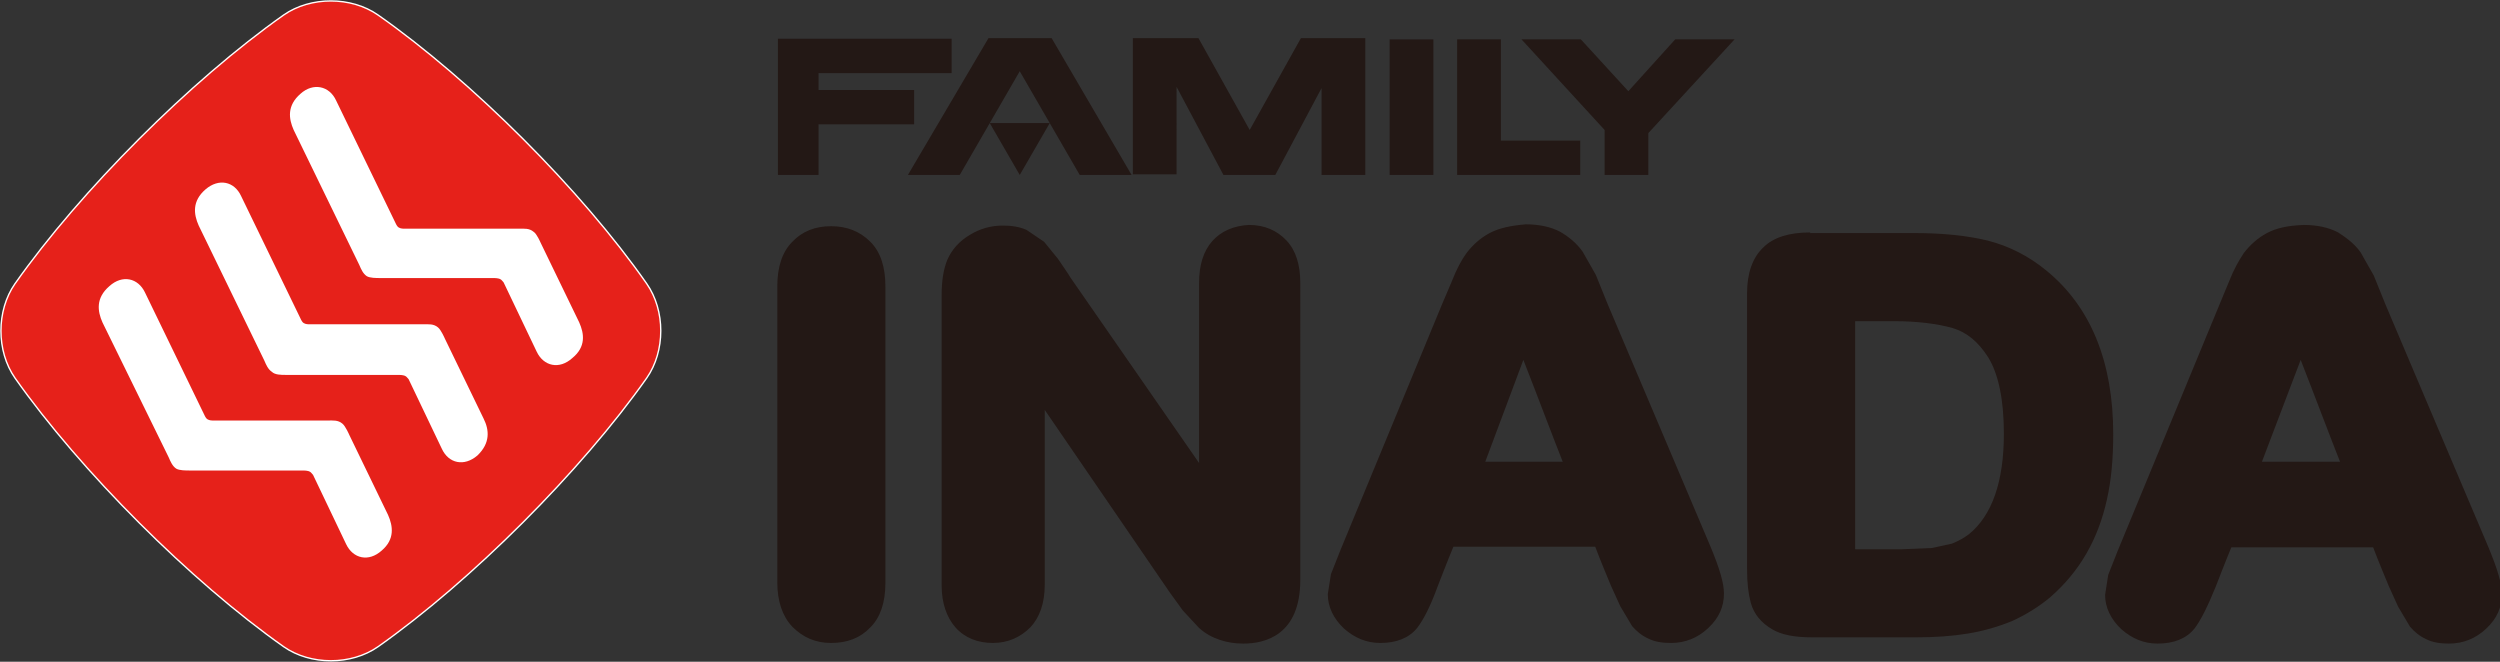 <?xml version="1.0" encoding="utf-8"?>
<!-- Generator: Adobe Illustrator 25.3.1, SVG Export Plug-In . SVG Version: 6.00 Build 0)  -->
<svg version="1.1" id="レイヤー_1" xmlns="http://www.w3.org/2000/svg" xmlns:xlink="http://www.w3.org/1999/xlink" x="0px"
	 y="0px" viewBox="0 0 400.1 105.9" style="enable-background:new 0 0 400.1 105.9;" xml:space="preserve">
<rect x="0" y="0" width="400.1" height="105.9" fill="#333333" stroke="none"/>
<style type="text/css">
	.st0{fill:#231815;}
	.st1{fill:#E6211A;}
	.st2{fill:none;stroke:#FFFFFF;stroke-width:0.223;stroke-miterlimit:10;}
	.st3{fill:#FFFFFF;}
</style>
<path class="st0" d="M126.8,38.7c1.6-1.7,3.7-2.5,6.2-2.5c2.5,0,4.6,0.8,6.3,2.5c1.6,1.6,2.4,4,2.4,7.1v47.5c0,3.1-0.8,5.5-2.4,7.1
	c-1.6,1.7-3.7,2.5-6.3,2.5c-2.5,0-4.5-0.9-6.2-2.6c-1.6-1.7-2.4-4.1-2.4-7.1V45.8C124.4,42.7,125.2,40.3,126.8,38.7 M194,38.6
	c-1.4,1.6-2.1,3.8-2.1,6.7v28.8c-5.7-8.2-20.6-29.7-20.6-29.7c0-0.1-2-3-2-3l-2.2-2.7l-2.8-1.9c-1.1-0.5-2.4-0.7-3.8-0.7
	c-1.9,0-3.7,0.5-5.3,1.5c-1.7,1-2.9,2.4-3.6,4c-0.6,1.5-0.9,3.3-0.9,5.6v46.5c0,2.8,0.8,5.1,2.2,6.7c1.5,1.7,3.6,2.5,6,2.5
	c2.4,0,4.4-0.9,6-2.5c1.5-1.6,2.3-3.9,2.3-6.8V65.6c5.6,8.2,20,29.2,20,29.2c0,0,2.1,2.9,2.1,2.9l2.6,2.8c1,0.9,2.1,1.5,3.3,1.9
	c1.2,0.4,2.4,0.6,3.8,0.6c3.4,0,9.1-1.3,9.1-10.2V45.3c0-2.9-0.7-5.2-2.2-6.8c-1.5-1.6-3.5-2.5-6-2.5C197.5,36.1,195.4,37,194,38.6
	 M238.4,37.3c-1.5,0.8-2.7,1.9-3.7,3.2c-0.8,1.1-1.6,2.6-2.3,4.4c0,0-1.7,4-1.7,4l-16.2,39.2c0,0-1.5,3.8-1.5,3.8l-0.5,3.2
	c0,2,0.9,3.9,2.6,5.5c1.7,1.5,3.6,2.3,5.8,2.3c2.6,0,4.6-0.8,5.9-2.4c1-1.3,2.1-3.4,3.3-6.7c0,0,1.7-4.4,2.5-6.3h22.7
	c0.7,1.9,2.5,6.2,2.5,6.2l1.5,3.3c0,0,1.9,3.2,1.9,3.2c0.7,0.8,1.5,1.5,2.6,2c1,0.5,2.2,0.7,3.6,0.7c2.3,0,4.3-0.8,6-2.4
	c1.7-1.6,2.5-3.4,2.5-5.5c0-1.7-0.7-4-2.1-7.4l-16.5-38.9c0,0-1.9-4.7-1.9-4.7c0,0-2.1-3.7-2.1-3.7c-0.9-1.3-2.2-2.4-3.6-3.2
	c-1.5-0.8-3.4-1.2-5.5-1.2C241.8,36.1,239.9,36.5,238.4,37.3 M243.8,57.6c2.2,5.6,4.9,12.8,6.3,16.3h-12.4
	C239,70.4,241.7,63.2,243.8,57.6 M289.7,37.2c-3.4,0-5.9,0.8-7.5,2.4c-1.7,1.6-2.6,4.1-2.6,7.3v44.2c0,2.2,0.2,3.9,0.6,5.4
	c0.5,1.8,1.7,3.2,3.4,4.2c1.5,0.9,3.6,1.3,6.4,1.3h16.7c3,0,5.8-0.2,8.2-0.6c2.5-0.4,4.9-1.1,7.1-2c2.2-1,4.3-2.3,6.1-3.8
	c2.4-2.1,4.3-4.4,5.8-7c1.5-2.6,2.6-5.5,3.3-8.7c0.7-3.1,1-6.6,1-10.4c0-11.6-3.6-20.4-10.7-26.2c-2.8-2.3-5.9-3.9-9.4-4.8
	c-3.3-0.8-7.2-1.2-11.7-1.2H289.7 M303.1,51.4c3.7,0,6.9,0.4,9.4,1.1c2.3,0.7,4.1,2.2,5.7,4.7c1.6,2.6,2.5,6.7,2.5,12.2
	c0,7.7-1.9,13.1-5.6,16.1c-0.8,0.6-1.7,1.1-2.7,1.5l-3.2,0.7l-4.8,0.2h-7.5V51.4H303.1"/>
<path class="st0" d="M229.4,28h-7l0-21.7l7,0L229.4,28z M240.2,6.3l-7,0V28h19.7v-5.5h-12.7L240.2,6.3 M277.6,6.3l-9.5,0l-7.5,8.3
	L253,6.3h-9.5l13.3,14.5l0,7.2h7l0-6.7L277.6,6.3 M146.3,19.9v-5.5H131l0-2.7h21.3V6.2l-27.8,0V28h6.5l0-8.1H146.3 M208.2,6.1
	L200,20.8l-8.2-14.7l-10.5,0l0,21.8h7V13.9l7.5,14.1h8.3l7.4-13.9l0,13.9h7V6.1H208.2 M168,19.7h-9.6l4.8,8.3L168,19.7 M172.8,28
	l8.3,0L168.3,6.1h-10.1L145.3,28h8.3l9.6-16.6L172.8,28"/>
<path class="st0" d="M362.8,37.3c-1.5,0.8-2.7,1.9-3.7,3.2c-0.8,1.2-1.6,2.6-2.3,4.4c0,0-1.7,4.1-1.7,4.1l-16.2,39.2
	c0,0-1.5,3.8-1.5,3.8c0,0-0.5,3.2-0.5,3.2c0,2,0.9,3.9,2.6,5.5c1.7,1.5,3.6,2.3,5.8,2.3c2.6,0,4.6-0.8,5.9-2.4
	c1-1.3,2.1-3.5,3.4-6.7c0,0,1.7-4.4,2.5-6.3h22.7c0.7,1.9,2.5,6.2,2.5,6.2l1.5,3.3l1.9,3.2c0.7,0.8,1.5,1.5,2.6,2
	c1,0.5,2.2,0.7,3.6,0.7c2.3,0,4.3-0.8,6-2.4c1.7-1.6,2.5-3.4,2.5-5.5c0-1.7-0.7-4-2.1-7.4l-16.5-38.9l-1.9-4.7c0,0-2.1-3.7-2.1-3.7
	c-0.9-1.3-2.2-2.3-3.6-3.2c-1.5-0.8-3.4-1.2-5.5-1.2C366.1,36.1,364.3,36.5,362.8,37.3 M368.2,57.6c2.2,5.6,4.9,12.8,6.3,16.3H362
	C363.3,70.4,366.1,63.2,368.2,57.6"/>
<path class="st1" d="M60.5,2.4c-4.3-3-10.8-3-15.1,0c-14.9,10.5-32.5,28.1-43,43c-3,4.3-3,10.8,0,15.1c10.5,14.9,28.1,32.5,43,43
	c4.3,3,10.8,3,15.1,0c14.9-10.5,32.5-28.1,43-43c3-4.3,3-10.8,0-15.1C93.1,30.5,75.5,12.9,60.5,2.4"/>
<path class="st2" d="M60.5,2.4c-4.3-3-10.8-3-15.1,0c-14.9,10.5-32.5,28.1-43,43c-3,4.3-3,10.8,0,15.1c10.5,14.9,28.1,32.5,43,43
	c4.3,3,10.8,3,15.1,0c14.9-10.5,32.5-28.1,43-43c3-4.3,3-10.8,0-15.1C93.1,30.5,75.5,12.9,60.5,2.4"/>
<path class="st3" d="M92.7,51.6l-6.2-12.8c0,0-0.6-1.4-1.1-1.7c-0.7-0.6-1.5-0.5-2.3-0.5H64.6c0,0-0.5,0-0.8-0.2
	c-0.2-0.1-0.4-0.5-0.4-0.5l-9.6-19.8c-1.1-2.4-3.7-2.9-5.7-1.1c-2.2,1.9-1.9,4-1.1,5.8l10.5,21.6c0.3,0.7,0.6,1.4,1.2,1.8
	c0.5,0.3,1.5,0.3,2.2,0.3h18.2c0,0,0.7,0,1,0.2c0.2,0.1,0.3,0.3,0.5,0.5c0.1,0.2,5.3,11.1,5.3,11.1c1.1,2.3,3.6,2.9,5.7,1
	C93.8,55.5,93.5,53.4,92.7,51.6"/>
<path class="st3" d="M77.4,67l-6.2-12.8c0,0-0.6-1.4-1.1-1.8c-0.7-0.6-1.5-0.5-2.3-0.5H49.4c0,0-0.5,0-0.8-0.2
	c-0.2-0.1-0.4-0.5-0.4-0.5l-9.6-19.8c-1.1-2.4-3.6-2.9-5.7-1.1c-2.2,1.9-1.9,4-1.1,5.8l10.5,21.6c0.3,0.7,0.6,1.4,1.2,1.8
	C44,60,45,60,45.7,60h18.2c0,0,0.7,0,1,0.2c0.2,0.1,0.3,0.3,0.5,0.5c0.1,0.2,5.3,11.1,5.3,11.1c1.1,2.4,3.6,2.9,5.7,1.1
	C78.5,70.9,78.3,68.8,77.4,67"/>
<path class="st3" d="M62.1,82.4l-6.2-12.8c0,0-0.6-1.4-1.1-1.8c-0.7-0.6-1.5-0.5-2.3-0.5H34c0,0-0.5,0-0.8-0.2
	c-0.2-0.1-0.4-0.5-0.4-0.5l-9.6-19.8c-1.1-2.3-3.6-2.9-5.7-1c-2.2,1.9-1.9,4-1.1,5.8L27,73.2c0.3,0.7,0.6,1.4,1.2,1.8
	c0.5,0.3,1.5,0.3,2.2,0.3h18.2c0,0,0.7,0,1,0.2c0.2,0.1,0.3,0.3,0.5,0.5c0.1,0.2,5.3,11.1,5.3,11.1c1.1,2.3,3.6,2.9,5.7,1
	C63.2,86.3,62.9,84.2,62.1,82.4"/>
</svg>
